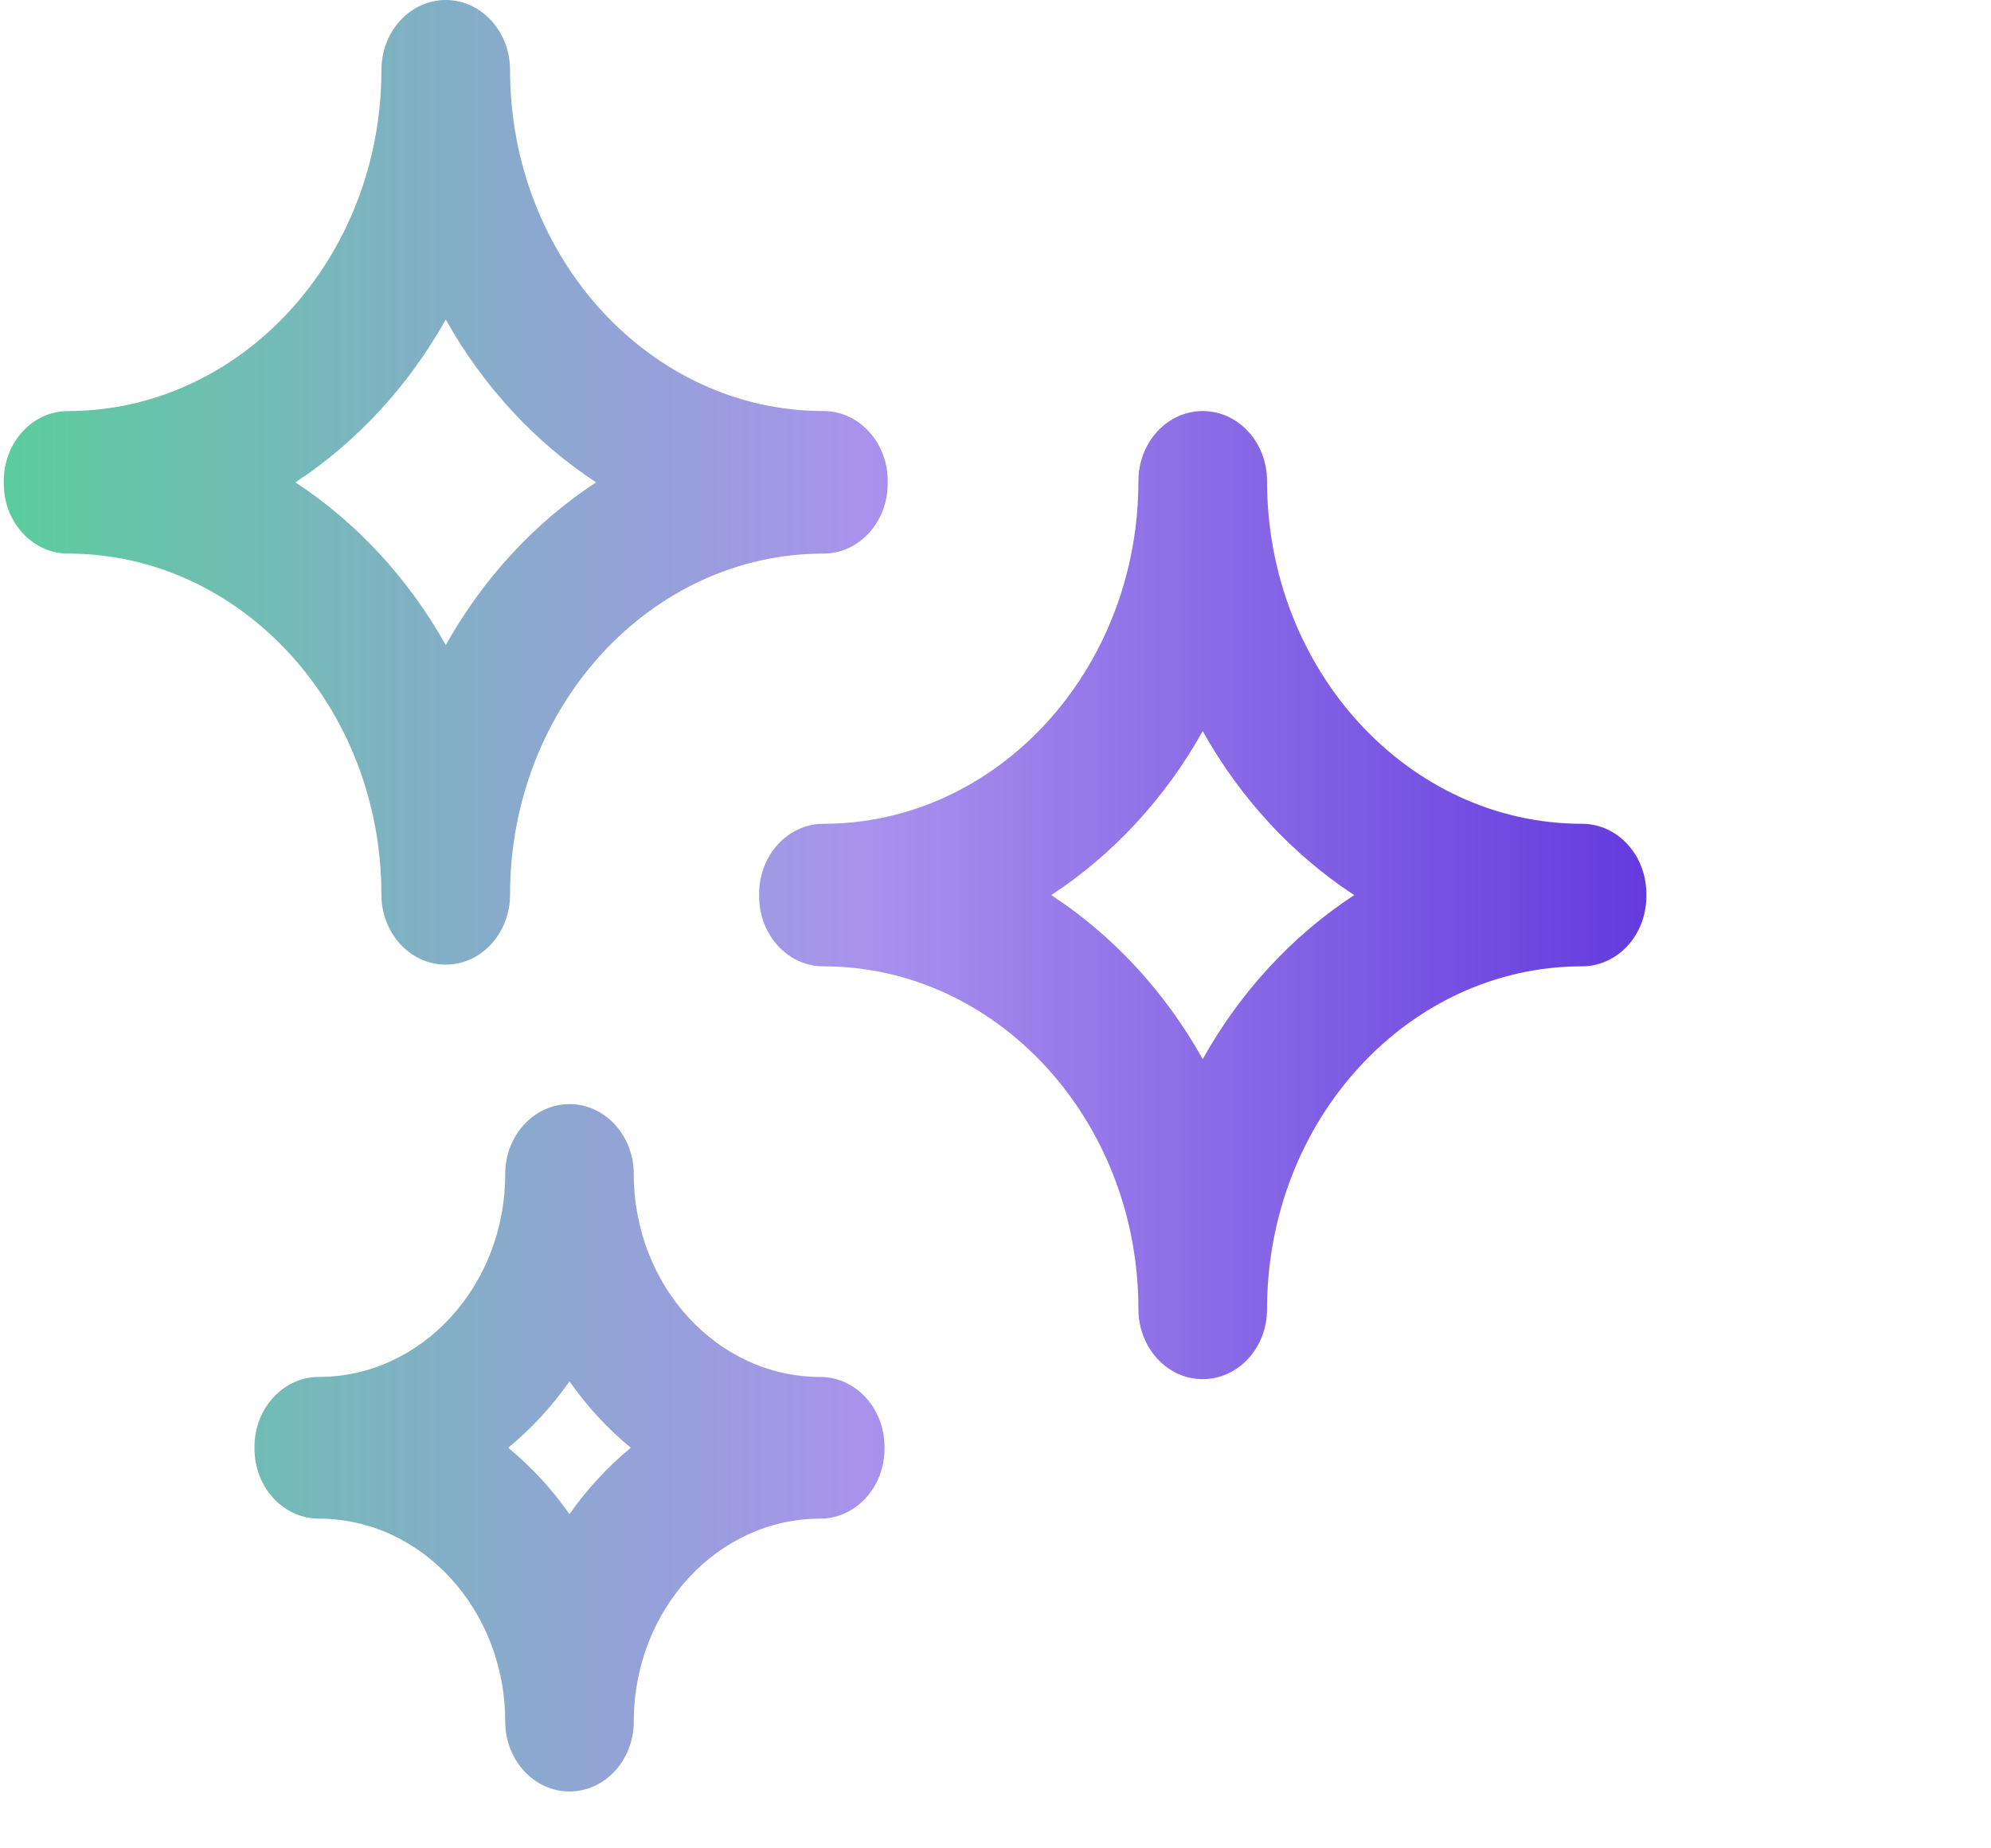 <svg width="28" height="26" viewBox="0 0 28 26" fill="none" xmlns="http://www.w3.org/2000/svg">
<g clip-path="url(#clip0_334_5575)">
<path d="M5.364 12.585C5.364 13.128 5.769 13.569 6.269 13.569C6.768 13.569 7.173 13.128 7.173 12.585C7.173 9.939 9.15 7.787 11.58 7.787C12.079 7.787 12.484 7.346 12.484 6.803V6.766C12.484 6.222 12.079 5.782 11.58 5.782C9.15 5.782 7.173 3.63 7.173 0.984C7.173 0.441 6.768 0 6.269 0C5.769 0 5.364 0.441 5.364 0.984C5.364 3.63 3.387 5.782 0.957 5.782C0.458 5.782 0.053 6.222 0.053 6.766V6.803C0.053 7.346 0.458 7.787 0.957 7.787C3.387 7.787 5.364 9.939 5.364 12.585ZM6.269 4.495C6.793 5.431 7.52 6.219 8.383 6.785C7.52 7.35 6.793 8.138 6.269 9.074C5.744 8.138 5.017 7.35 4.154 6.785C5.017 6.219 5.744 5.431 6.269 4.495ZM22.249 11.588C19.806 11.588 17.819 9.425 17.819 6.766C17.819 6.222 17.414 5.782 16.914 5.782C16.415 5.782 16.01 6.222 16.01 6.766C16.01 9.425 14.023 11.588 11.58 11.588C11.081 11.588 10.676 12.029 10.676 12.572V12.609C10.676 13.153 11.081 13.593 11.58 13.593C14.023 13.593 16.01 15.757 16.01 18.416C16.01 18.959 16.415 19.4 16.914 19.4C17.414 19.4 17.819 18.959 17.819 18.416C17.819 15.757 19.806 13.593 22.249 13.593C22.748 13.593 23.153 13.153 23.153 12.609V12.572C23.153 12.029 22.748 11.588 22.249 11.588ZM16.914 14.898C16.387 13.954 15.654 13.16 14.784 12.591C15.654 12.021 16.387 11.228 16.914 10.284C17.442 11.228 18.174 12.021 19.045 12.591C18.174 13.16 17.442 13.954 16.914 14.898ZM11.535 19.369C10.089 19.369 8.913 18.089 8.913 16.515C8.913 15.972 8.508 15.531 8.009 15.531C7.51 15.531 7.105 15.972 7.105 16.515C7.105 18.089 5.929 19.369 4.483 19.369C3.984 19.369 3.579 19.81 3.579 20.353V20.378C3.579 20.921 3.984 21.362 4.483 21.362C5.929 21.362 7.105 22.642 7.105 24.216C7.105 24.759 7.51 25.2 8.009 25.2C8.508 25.2 8.913 24.759 8.913 24.216C8.913 22.642 10.089 21.362 11.535 21.362C12.034 21.362 12.439 20.921 12.439 20.378V20.353C12.439 19.81 12.034 19.369 11.535 19.369ZM8.009 21.299C7.762 20.947 7.472 20.633 7.147 20.365C7.472 20.098 7.762 19.784 8.009 19.431C8.256 19.784 8.546 20.098 8.871 20.365C8.546 20.633 8.256 20.947 8.009 21.299Z" fill="url(#paint0_linear_334_5575)"/>
</g>
<defs>
<linearGradient id="paint0_linear_334_5575" x1="0.053" y1="12.6" x2="23.153" y2="12.6" gradientUnits="userSpaceOnUse">
<stop stop-color="#5BCD9D"/>
<stop offset="0.525" stop-color="#A992ED"/>
<stop offset="1" stop-color="#643ADE"/>
</linearGradient>
<clipPath id="clip0_334_5575">
<rect width="27.313" height="25.2" fill="white"/>
</clipPath>
</defs>
</svg>
